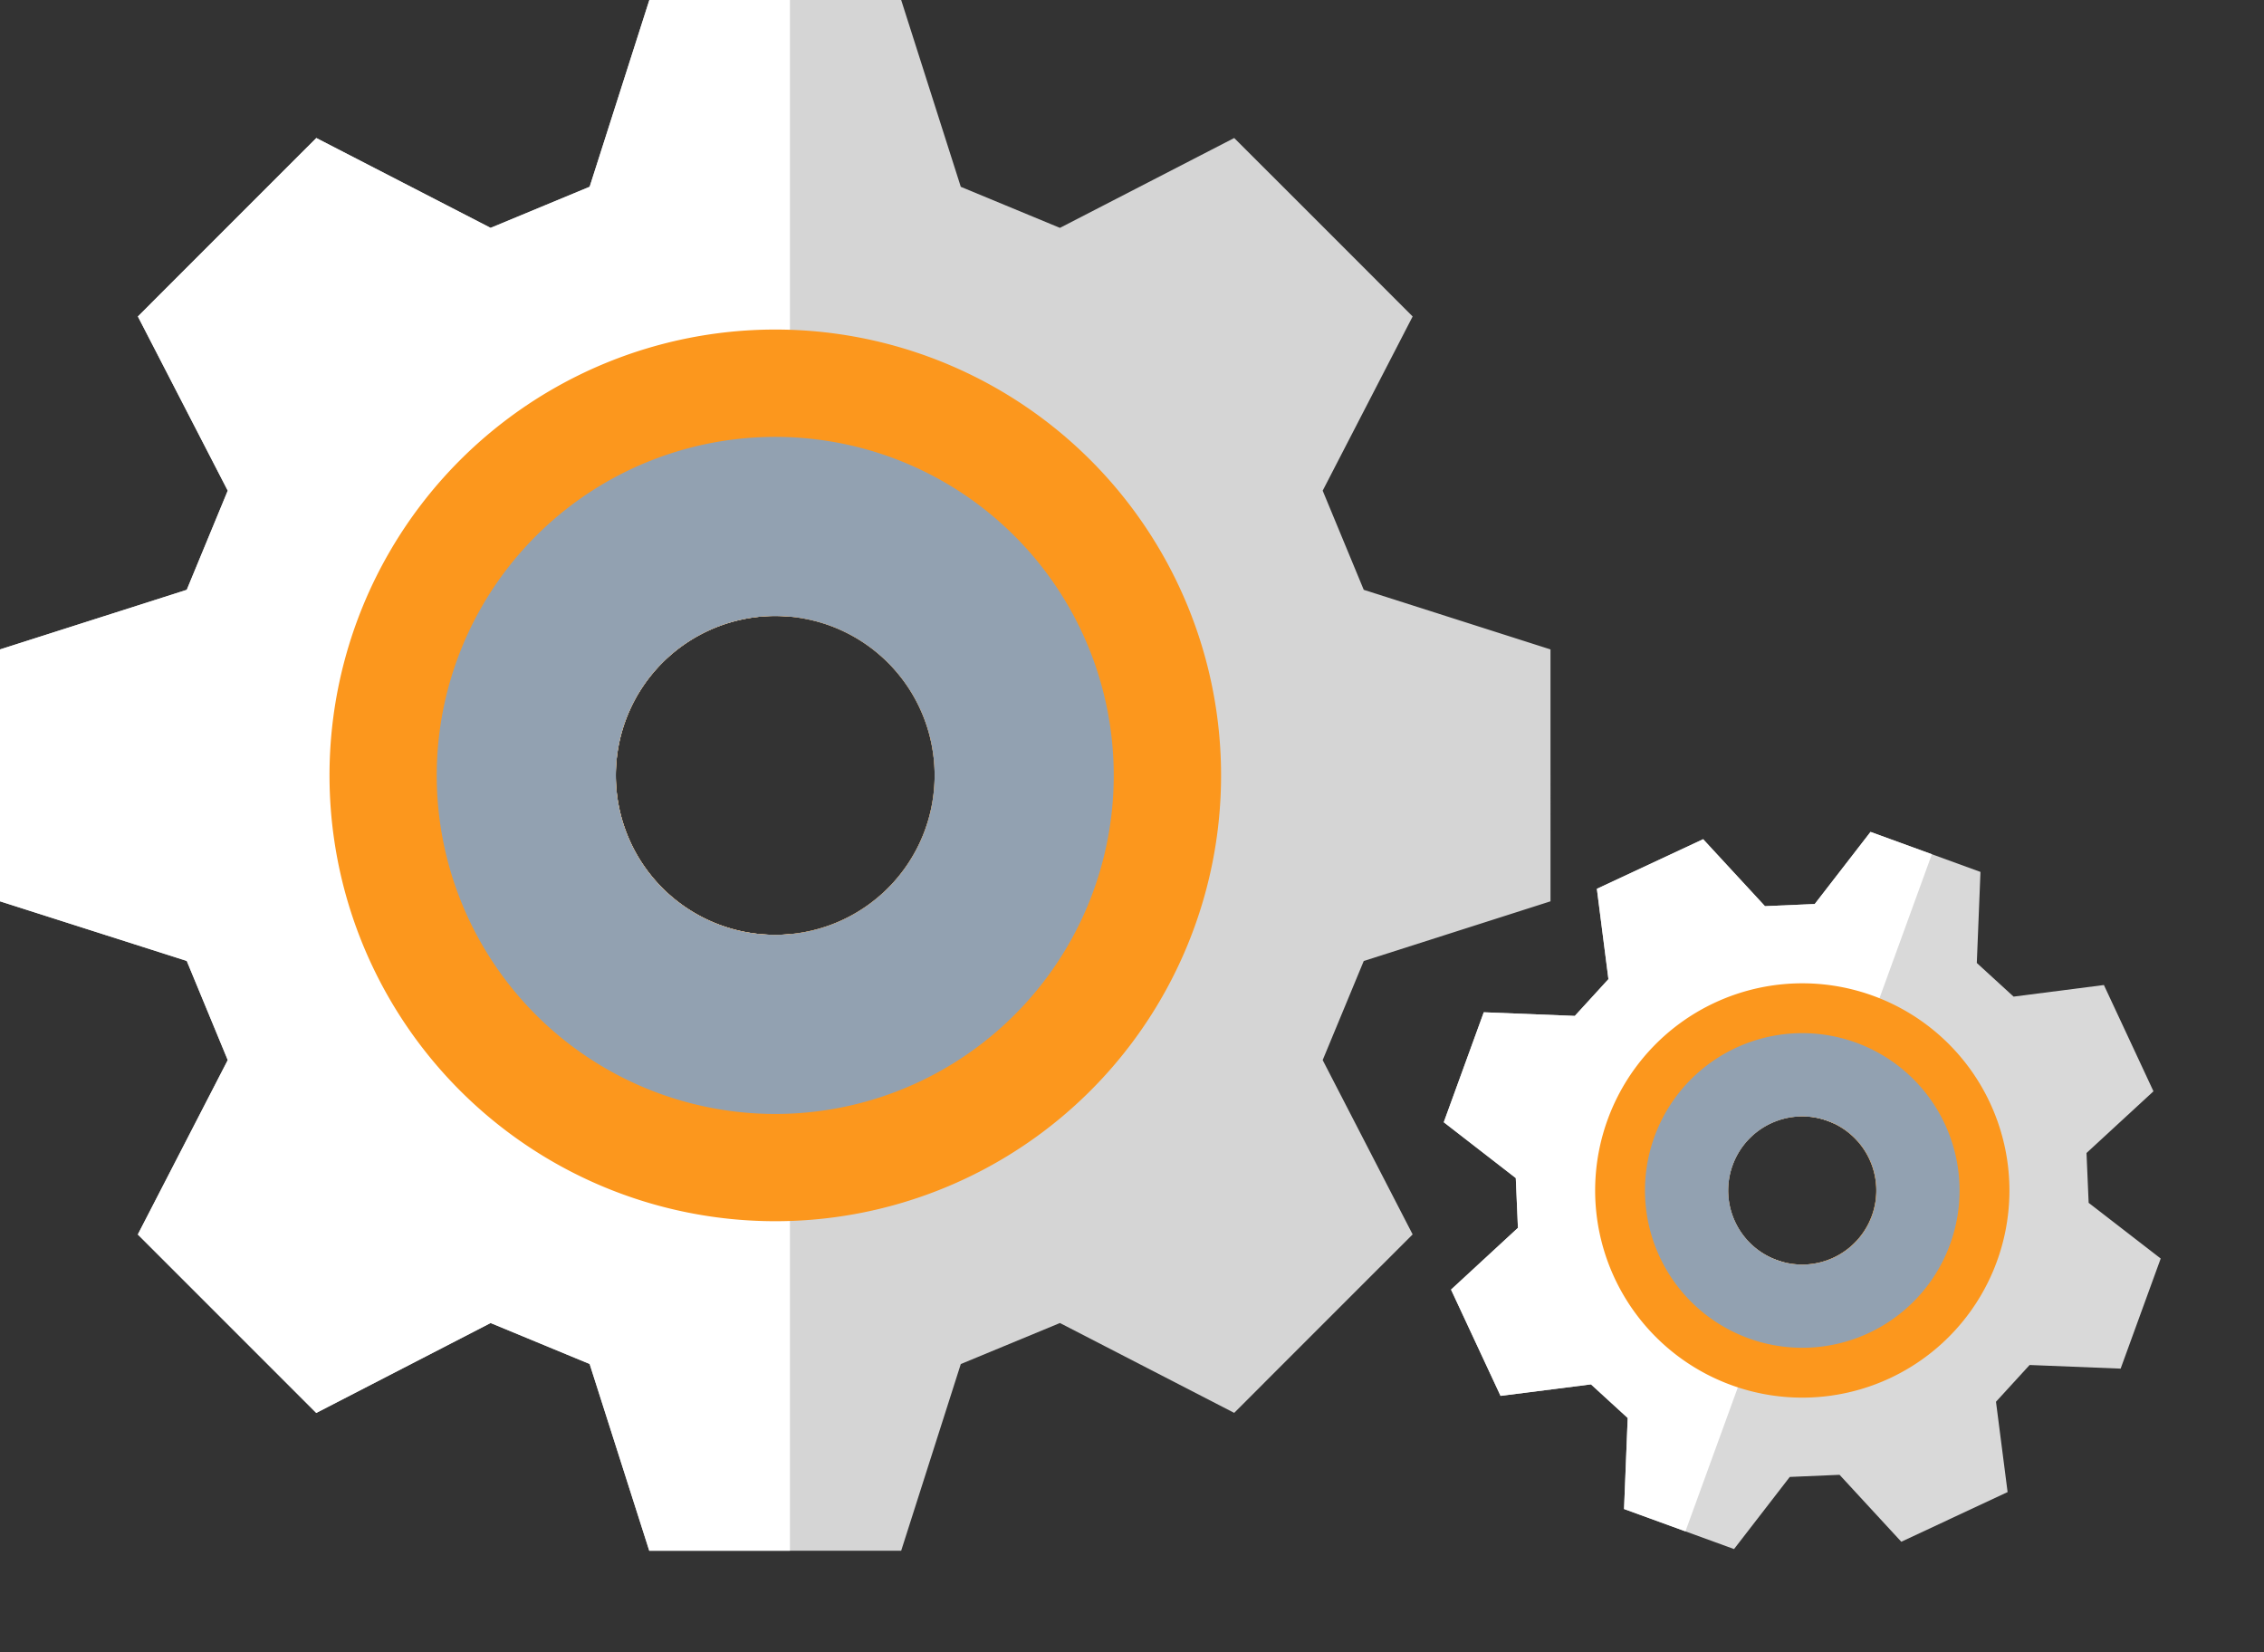 <svg xmlns="http://www.w3.org/2000/svg" xmlns:xlink="http://www.w3.org/1999/xlink" width="95.155" height="69.436" viewBox="0 0 95.155 69.436">
  <rect x="0" y="0" width="95.155" height="69.436" fill="#333333" stroke="none"/>
  <defs>
    <clipPath id="clip-path">
      <rect id="Rechteck_1474" data-name="Rechteck 1474" width="65.168" height="65.17" fill="none"/>
    </clipPath>
    <clipPath id="clip-path-2">
      <rect id="Rechteck_1474-2" data-name="Rechteck 1474" width="30.282" height="30.283" fill="none"/>
    </clipPath>
  </defs>
  <g id="Gruppe_9264" data-name="Gruppe 9264" transform="translate(-1478.793 -226.572)">
    <g id="Gruppe_9201" data-name="Gruppe 9201" transform="translate(1478.793 226.572)">
      <g id="Gruppe_9200" data-name="Gruppe 9200" clip-path="url(#clip-path)">
        <path id="Pfad_12" data-name="Pfad 12" d="M40.382,7.851l4.167,1.725L51.873,5.8q3.753,3.746,7.5,7.5L55.592,20.62l1.726,4.167,7.849,2.505V37.878l-7.849,2.508L55.592,44.55l3.781,7.326q-3.753,3.749-7.5,7.5L44.549,55.6l-4.167,1.724L37.876,65.17H27.288l-2.506-7.849L20.62,55.6l-7.328,3.779q-3.747-3.749-7.5-7.5L9.572,44.55,7.849,40.384,0,37.878V27.292l7.849-2.505L9.572,20.62,5.795,13.3q3.746-3.749,7.5-7.5L20.62,9.576l4.162-1.727L27.292,0H37.876Zm-7.8,18.034a6.7,6.7,0,1,0,6.7,6.7,6.7,6.7,0,0,0-6.7-6.7" fill="#fff" fill-rule="evenodd" opacity="0.791"/>
        <path id="Pfad_13" data-name="Pfad 13" d="M33.2,65.17H27.288l-2.506-7.849L20.62,55.6l-7.328,3.779q-3.747-3.749-7.5-7.5L9.572,44.55,7.849,40.384,0,37.878V27.292l7.849-2.505L9.572,20.62,5.795,13.3q3.746-3.749,7.5-7.5L20.62,9.576l4.163-1.727L27.292,0H33.2V25.912c-.2-.016-.406-.026-.615-.026a6.7,6.7,0,1,0,0,13.4c.209,0,.414-.01.615-.029Z" fill="#fff" fill-rule="evenodd"/>
        <path id="Pfad_14" data-name="Pfad 14" d="M102.126,83.393A18.736,18.736,0,1,1,83.393,102.13a18.735,18.735,0,0,1,18.733-18.737m0,12.036a6.7,6.7,0,1,0,6.7,6.7,6.7,6.7,0,0,0-6.7-6.7" transform="translate(-69.544 -69.544)" fill="#fc971d" fill-rule="evenodd"/>
        <path id="Pfad_15" data-name="Pfad 15" d="M124.757,139a14.227,14.227,0,1,0-14.226-14.226A14.227,14.227,0,0,0,124.757,139m0-20.927a6.7,6.7,0,1,1-6.7,6.7,6.7,6.7,0,0,1,6.7-6.7" transform="translate(-92.175 -92.186)" fill="#92a1b1" fill-rule="evenodd"/>
      </g>
    </g>
    <g id="Gruppe_9215" data-name="Gruppe 9215" transform="translate(1535.136 257.195)">
      <g id="Gruppe_9200-2" data-name="Gruppe 9200" transform="translate(10.357 0) rotate(20)" clip-path="url(#clip-path-2)">
        <path id="Pfad_12-2" data-name="Pfad 12" d="M18.764,3.648l1.936.8,3.4-1.756q1.744,1.741,3.485,3.484l-1.757,3.4.8,1.936,3.647,1.164V17.6l-3.647,1.165-.8,1.935,1.757,3.4L24.1,27.59l-3.4-1.756-1.936.8L17.6,30.283H12.68l-1.164-3.647-1.934-.8L6.176,27.59,2.693,24.106l1.755-3.4-.8-1.936L0,17.6V12.682l3.647-1.164.8-1.936-1.755-3.4L6.176,2.694,9.581,4.45l1.934-.8L12.682,0H17.6Zm-3.624,8.38a3.114,3.114,0,1,0,3.114,3.114,3.114,3.114,0,0,0-3.114-3.114" transform="translate(0 0)" fill="#fff" fill-rule="evenodd" opacity="0.81"/>
        <path id="Pfad_13-2" data-name="Pfad 13" d="M15.426,30.283H12.68l-1.164-3.647-1.934-.8L6.176,27.59,2.693,24.105l1.755-3.4-.8-1.936L0,17.6V12.682l3.647-1.164.8-1.936-1.755-3.4L6.176,2.694,9.581,4.45l1.934-.8L12.682,0h2.744V12.04c-.094-.008-.189-.012-.286-.012a3.114,3.114,0,1,0,0,6.227c.1,0,.192,0,.286-.014Z" transform="translate(0 0)" fill="#fff" fill-rule="evenodd"/>
        <path id="Pfad_14-2" data-name="Pfad 14" d="M8.7,0A8.706,8.706,0,1,1,0,8.707,8.706,8.706,0,0,1,8.7,0m0,5.593a3.114,3.114,0,1,0,3.114,3.114A3.114,3.114,0,0,0,8.7,5.593" transform="translate(6.435 6.435)" fill="#fc971d" fill-rule="evenodd"/>
        <path id="Pfad_15-2" data-name="Pfad 15" d="M6.61,13.222A6.611,6.611,0,1,0,0,6.611a6.611,6.611,0,0,0,6.61,6.61m0-9.724A3.114,3.114,0,1,1,3.5,6.611,3.113,3.113,0,0,1,6.61,3.5" transform="translate(8.529 8.53)" fill="#92a1b1" fill-rule="evenodd"/>
      </g>
    </g>
  </g>
</svg>
